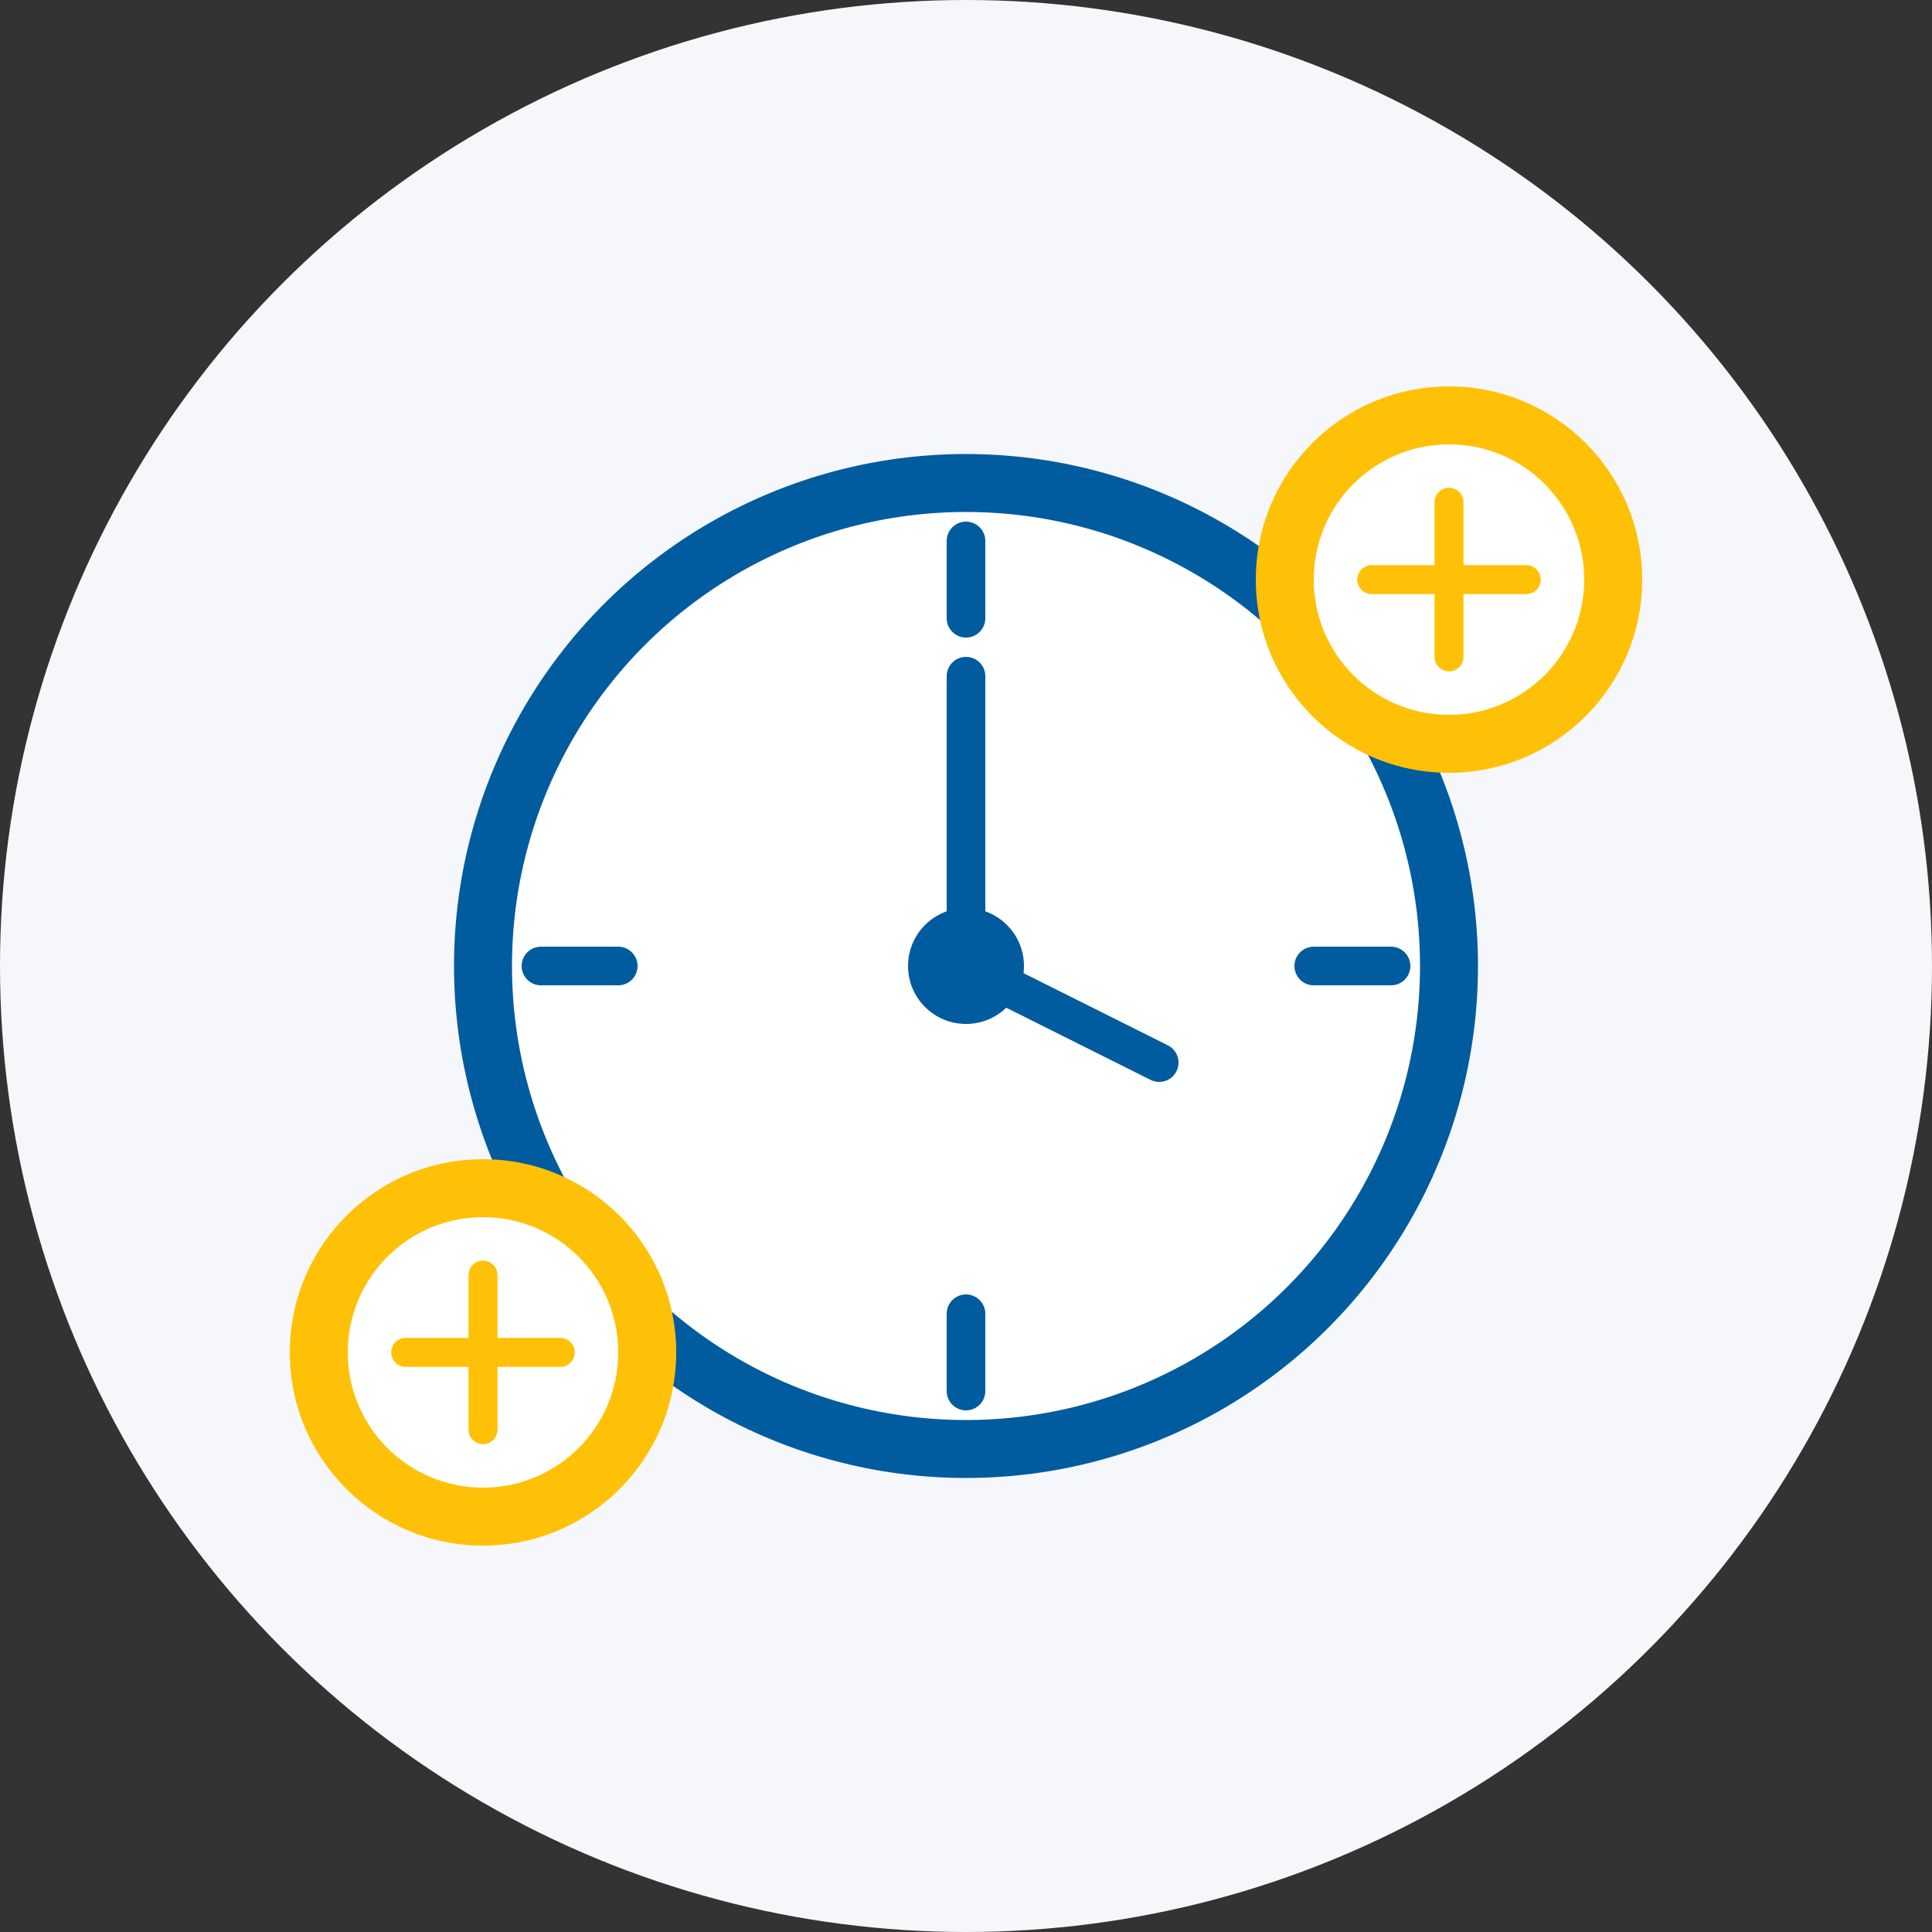 <?xml version="1.0" encoding="UTF-8"?>
<svg width="100" height="100" viewBox="0 0 100 100" fill="none" xmlns="http://www.w3.org/2000/svg">
  <rect x="0" y="0" width="100" height="100" fill="#333333" stroke="none"/>
  <!-- Background circle -->
  <circle cx="50" cy="50" r="50" fill="#f5f7fa"/>
  
  <!-- Clock/Calendar icon for retirement -->
  <circle cx="50" cy="50" r="25" fill="#ffffff" stroke="#005b9f" stroke-width="3"/>
  
  <!-- Clock hands -->
  <path d="M50 50L50 35" stroke="#005b9f" stroke-width="2" stroke-linecap="round"/>
  <path d="M50 50L60 55" stroke="#005b9f" stroke-width="2" stroke-linecap="round"/>
  <circle cx="50" cy="50" r="3" fill="#005b9f"/>
  
  <!-- Hour marks -->
  <path d="M50 28L50 32" stroke="#005b9f" stroke-width="2" stroke-linecap="round"/>
  <path d="M50 68L50 72" stroke="#005b9f" stroke-width="2" stroke-linecap="round"/>
  <path d="M28 50L32 50" stroke="#005b9f" stroke-width="2" stroke-linecap="round"/>
  <path d="M68 50L72 50" stroke="#005b9f" stroke-width="2" stroke-linecap="round"/>
  
  <!-- Retirement savings symbolized by gold coins -->
  <circle cx="75" cy="30" r="10" fill="#ffc107"/>
  <circle cx="75" cy="30" r="7" fill="#ffffff"/>
  <path d="M75 26V34" stroke="#ffc107" stroke-width="1.5" stroke-linecap="round"/>
  <path d="M71 30H79" stroke="#ffc107" stroke-width="1.5" stroke-linecap="round"/>
  
  <circle cx="25" cy="70" r="10" fill="#ffc107"/>
  <circle cx="25" cy="70" r="7" fill="#ffffff"/>
  <path d="M25 66V74" stroke="#ffc107" stroke-width="1.5" stroke-linecap="round"/>
  <path d="M21 70H29" stroke="#ffc107" stroke-width="1.5" stroke-linecap="round"/>
</svg>